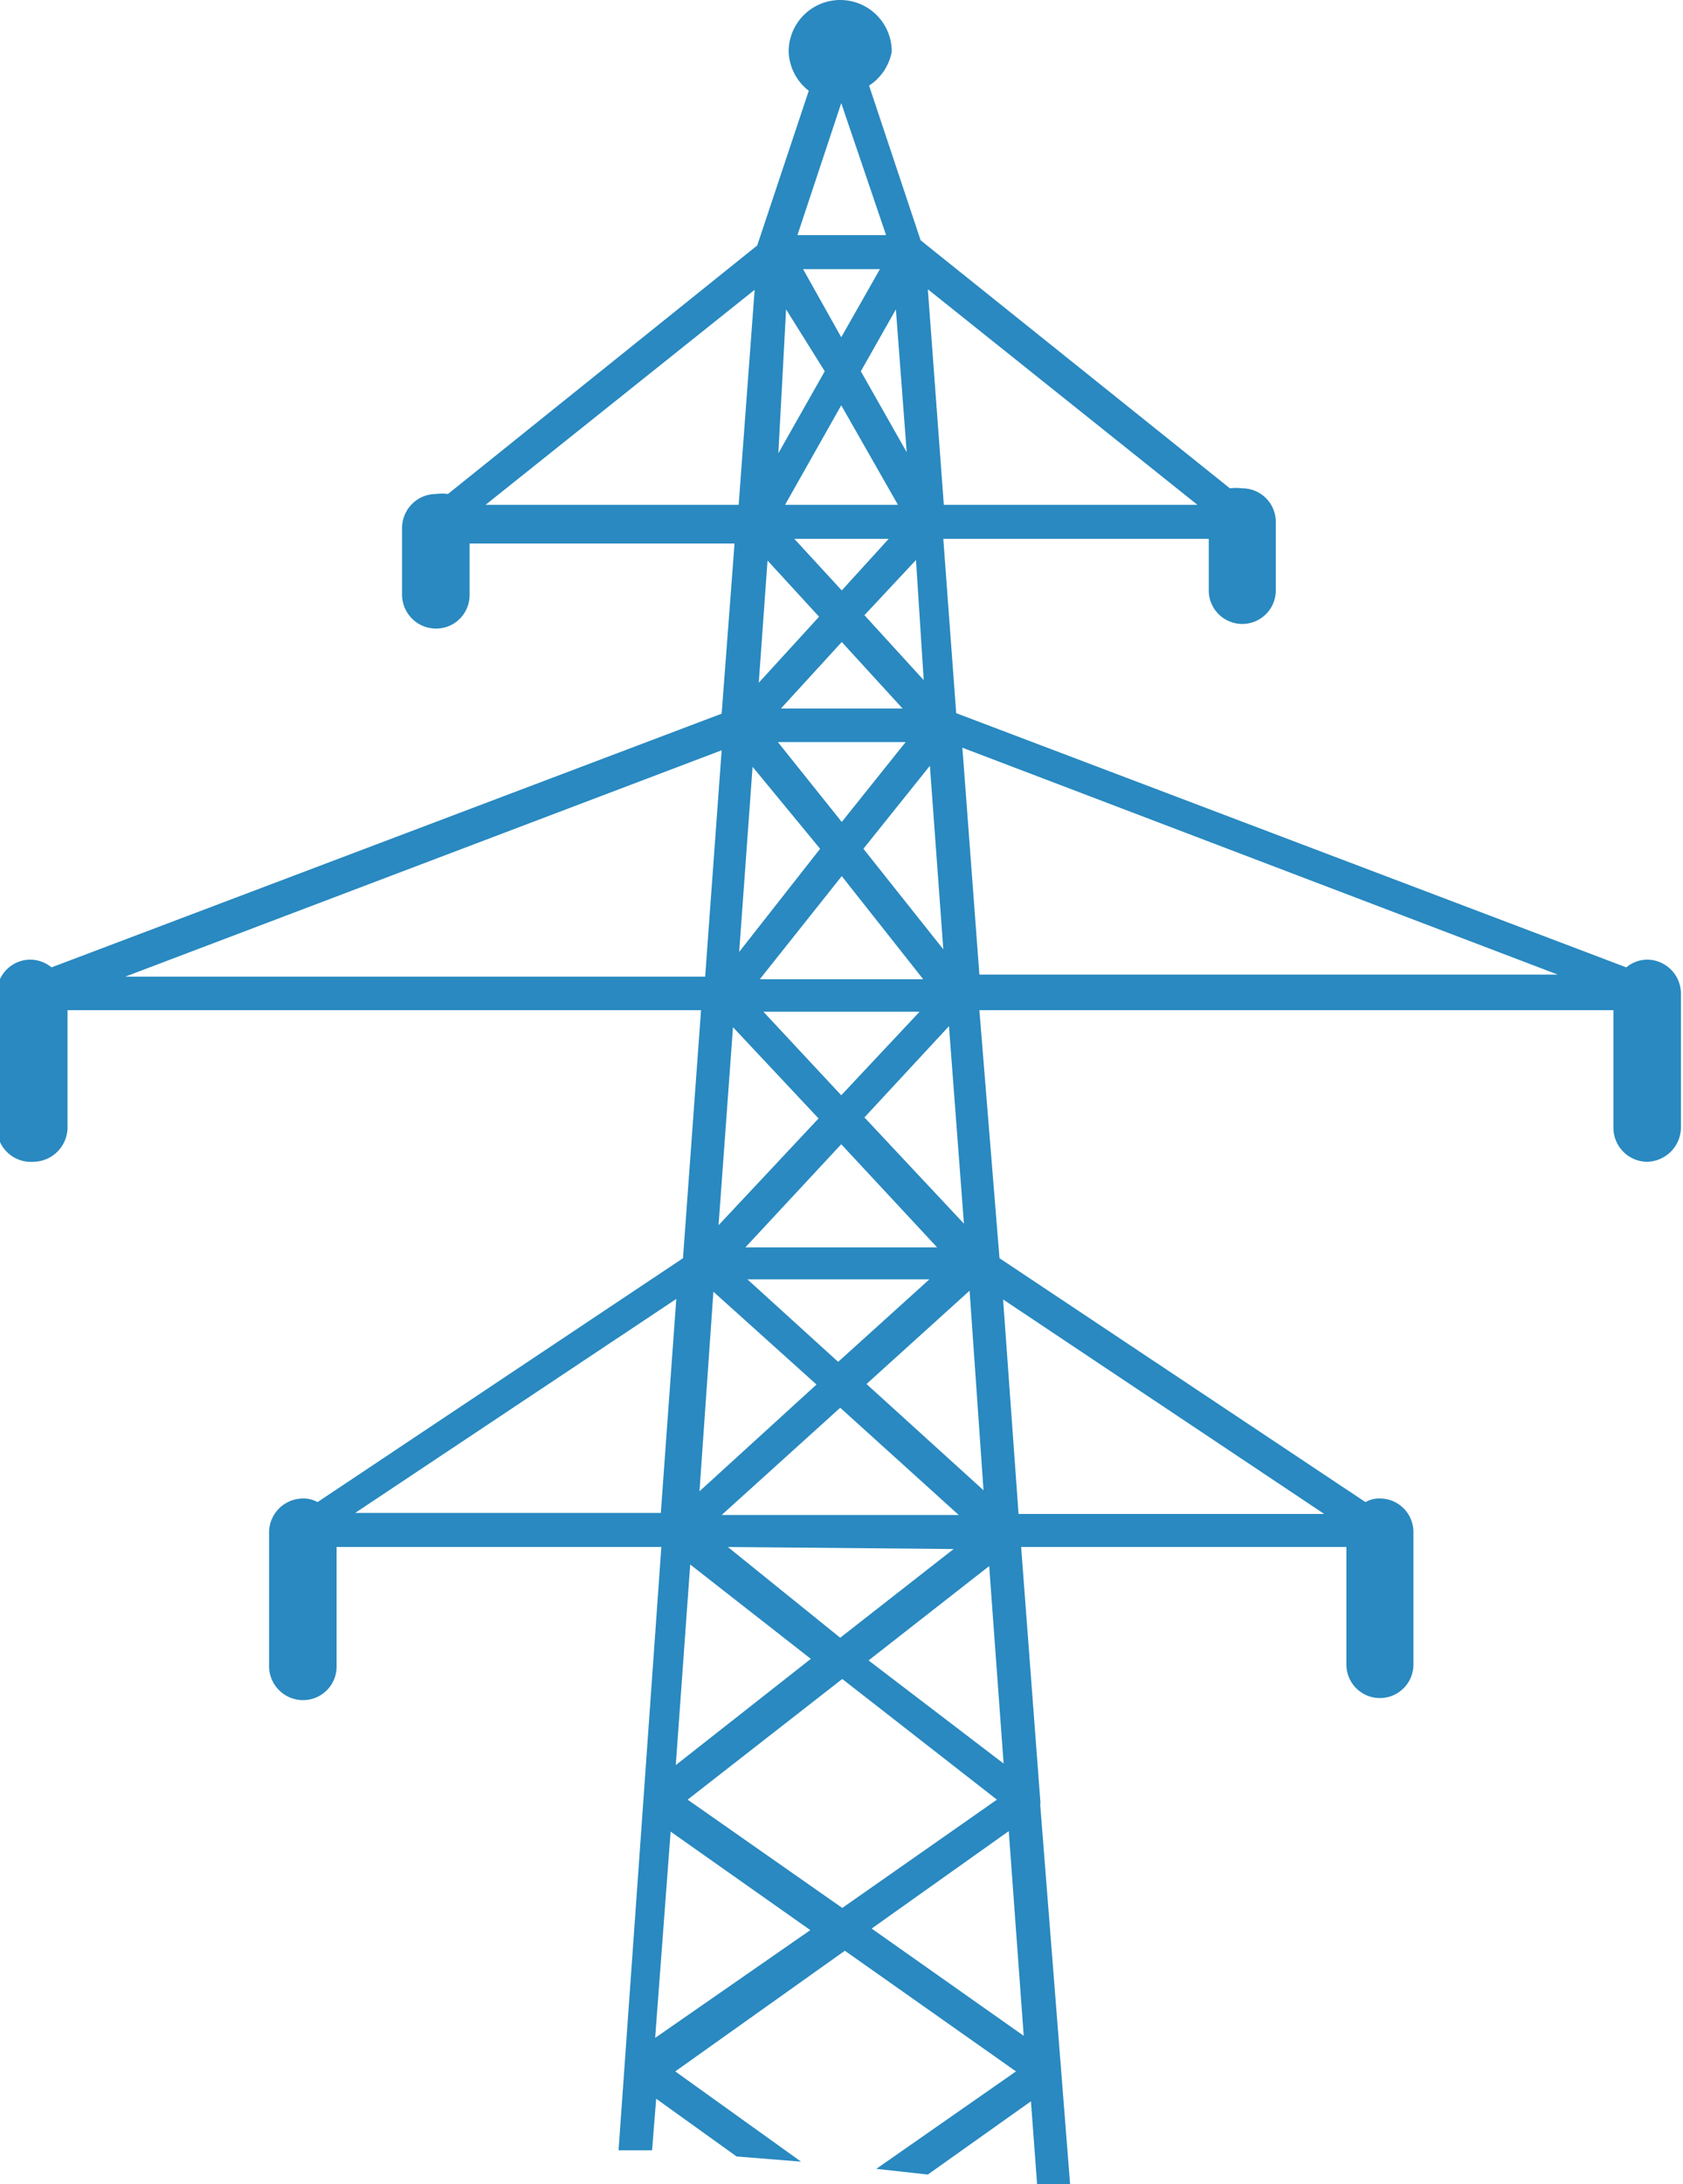 <svg xmlns="http://www.w3.org/2000/svg" width="32.65" height="42.36" viewBox="0 0 32.65 42.36"><g id="レイヤー_2" data-name="レイヤー 2"><g id="レイヤー_1-2" data-name="レイヤー 1"><path d="M.65,22.53a.67.67,0,0,0,.66-.66V19.59H13.6l-.35,4.81L6.16,29.13a.55.55,0,0,0-.28-.07.66.66,0,0,0-.66.65v2.61a.66.66,0,0,0,.66.65.65.65,0,0,0,.65-.65V30h6.3L12,41.7l.65,0,.08-1,1.56,1.12,1.25.1-2.44-1.75,3.29-2.34,3.32,2.34L17,42.06l1,.11,2-1.42.12,1.61.64,0L20.18,35v0a.34.34,0,0,0,0-.1L19.81,30h6.31v2.28a.65.65,0,0,0,1.3,0V29.71a.65.65,0,0,0-.65-.65.53.53,0,0,0-.28.07l-7.1-4.73L19,19.59h12.3v2.28a.66.66,0,0,0,.65.66.67.67,0,0,0,.66-.66V19.26a.66.66,0,0,0-.66-.65.64.64,0,0,0-.4.15l-13-4.93-.25-3.38h5.15v1a.65.65,0,0,0,1.3,0V10.12a.65.65,0,0,0-.65-.65,1,1,0,0,0-.24,0l-6-4.81-1-3A1,1,0,0,0,17.3,1a1,1,0,0,0-2,0,1,1,0,0,0,.39.76l-1,3-6,4.82a.85.85,0,0,0-.23,0,.66.66,0,0,0-.66.65v1.31a.66.66,0,0,0,.66.65.65.65,0,0,0,.65-.65v-1h5.14L14,13.84l-13,4.92a.66.66,0,0,0-.41-.15.65.65,0,0,0-.65.65v2.61A.66.66,0,0,0,.65,22.53Zm13.19,2.52,2,1.8-2.27,2.07ZM17.42,9.79H15.23l1.09-1.93ZM15.58,5.22h1.49l-.75,1.32Zm1.66,5.23-.91,1-.92-1Zm-.91,2,1.18,1.29H15.15Zm1.24,1.94-1.24,1.55-1.24-1.55Zm.47.46.26,3.56-1.55-1.95Zm-2.13,1.61-1.57,2,.26-3.59Zm.42.53,1.58,2H14.74Zm1.51,2.63-1.52,1.62-1.51-1.62Zm.34,4.57H14.46l1.86-2ZM14,29.38l2.3-2.08,2.3,2.08Zm4.5.66-2.2,1.72L14.12,30Zm-4-5.23h3.53l-1.77,1.6Zm-1.11,5.53,2.34,1.83-2.62,2.06Zm-6.5-1,6.23-4.15-.3,4.15Zm5.82,10.18.3-4,2.71,1.91ZM16.34,37l-3-2.1,3-2.34,3,2.34Zm3.52,2.48-2.95-2.08,2.66-1.89Zm5.83-10.12H19.76l-.3-4.16Zm-6.22,4.84-2.62-2,2.34-1.83Zm-.39-5.3-2.27-2.06,2-1.81Zm11.14-10H19l-.33-4.4Zm-11.81,1,.29,3.83-1.93-2.06ZM23.23,9.79H18.31L18,5.61Zm-5.31,3.4-1.15-1.26,1-1.07Zm-.33-4.42L16.7,7.2,17.38,6ZM16.32,2l.87,2.56H15.47ZM15.25,6,16,7.2l-.9,1.59Zm-.36,4.87,1,1.09-1.17,1.28ZM9.42,9.79l5.22-4.17-.31,4.17Zm4.8,10.13,1.66,1.77-1.94,2.07ZM14,14.55l-.32,4.39H2.43Z" style="fill:#2989c0"/><path d="M16.13.73a.24.24,0,0,0-.06.08l.06-.08Z" style="fill:#2989c0"/><path d="M16.48.72a.36.36,0,0,0-.32,0,.33.33,0,0,1,.16-.07.29.29,0,0,1,.16.07Z" style="fill:#2989c0"/><path d="M16.58.81,16.52.73l.06.08Z" style="fill:#2989c0"/></g></g></svg>